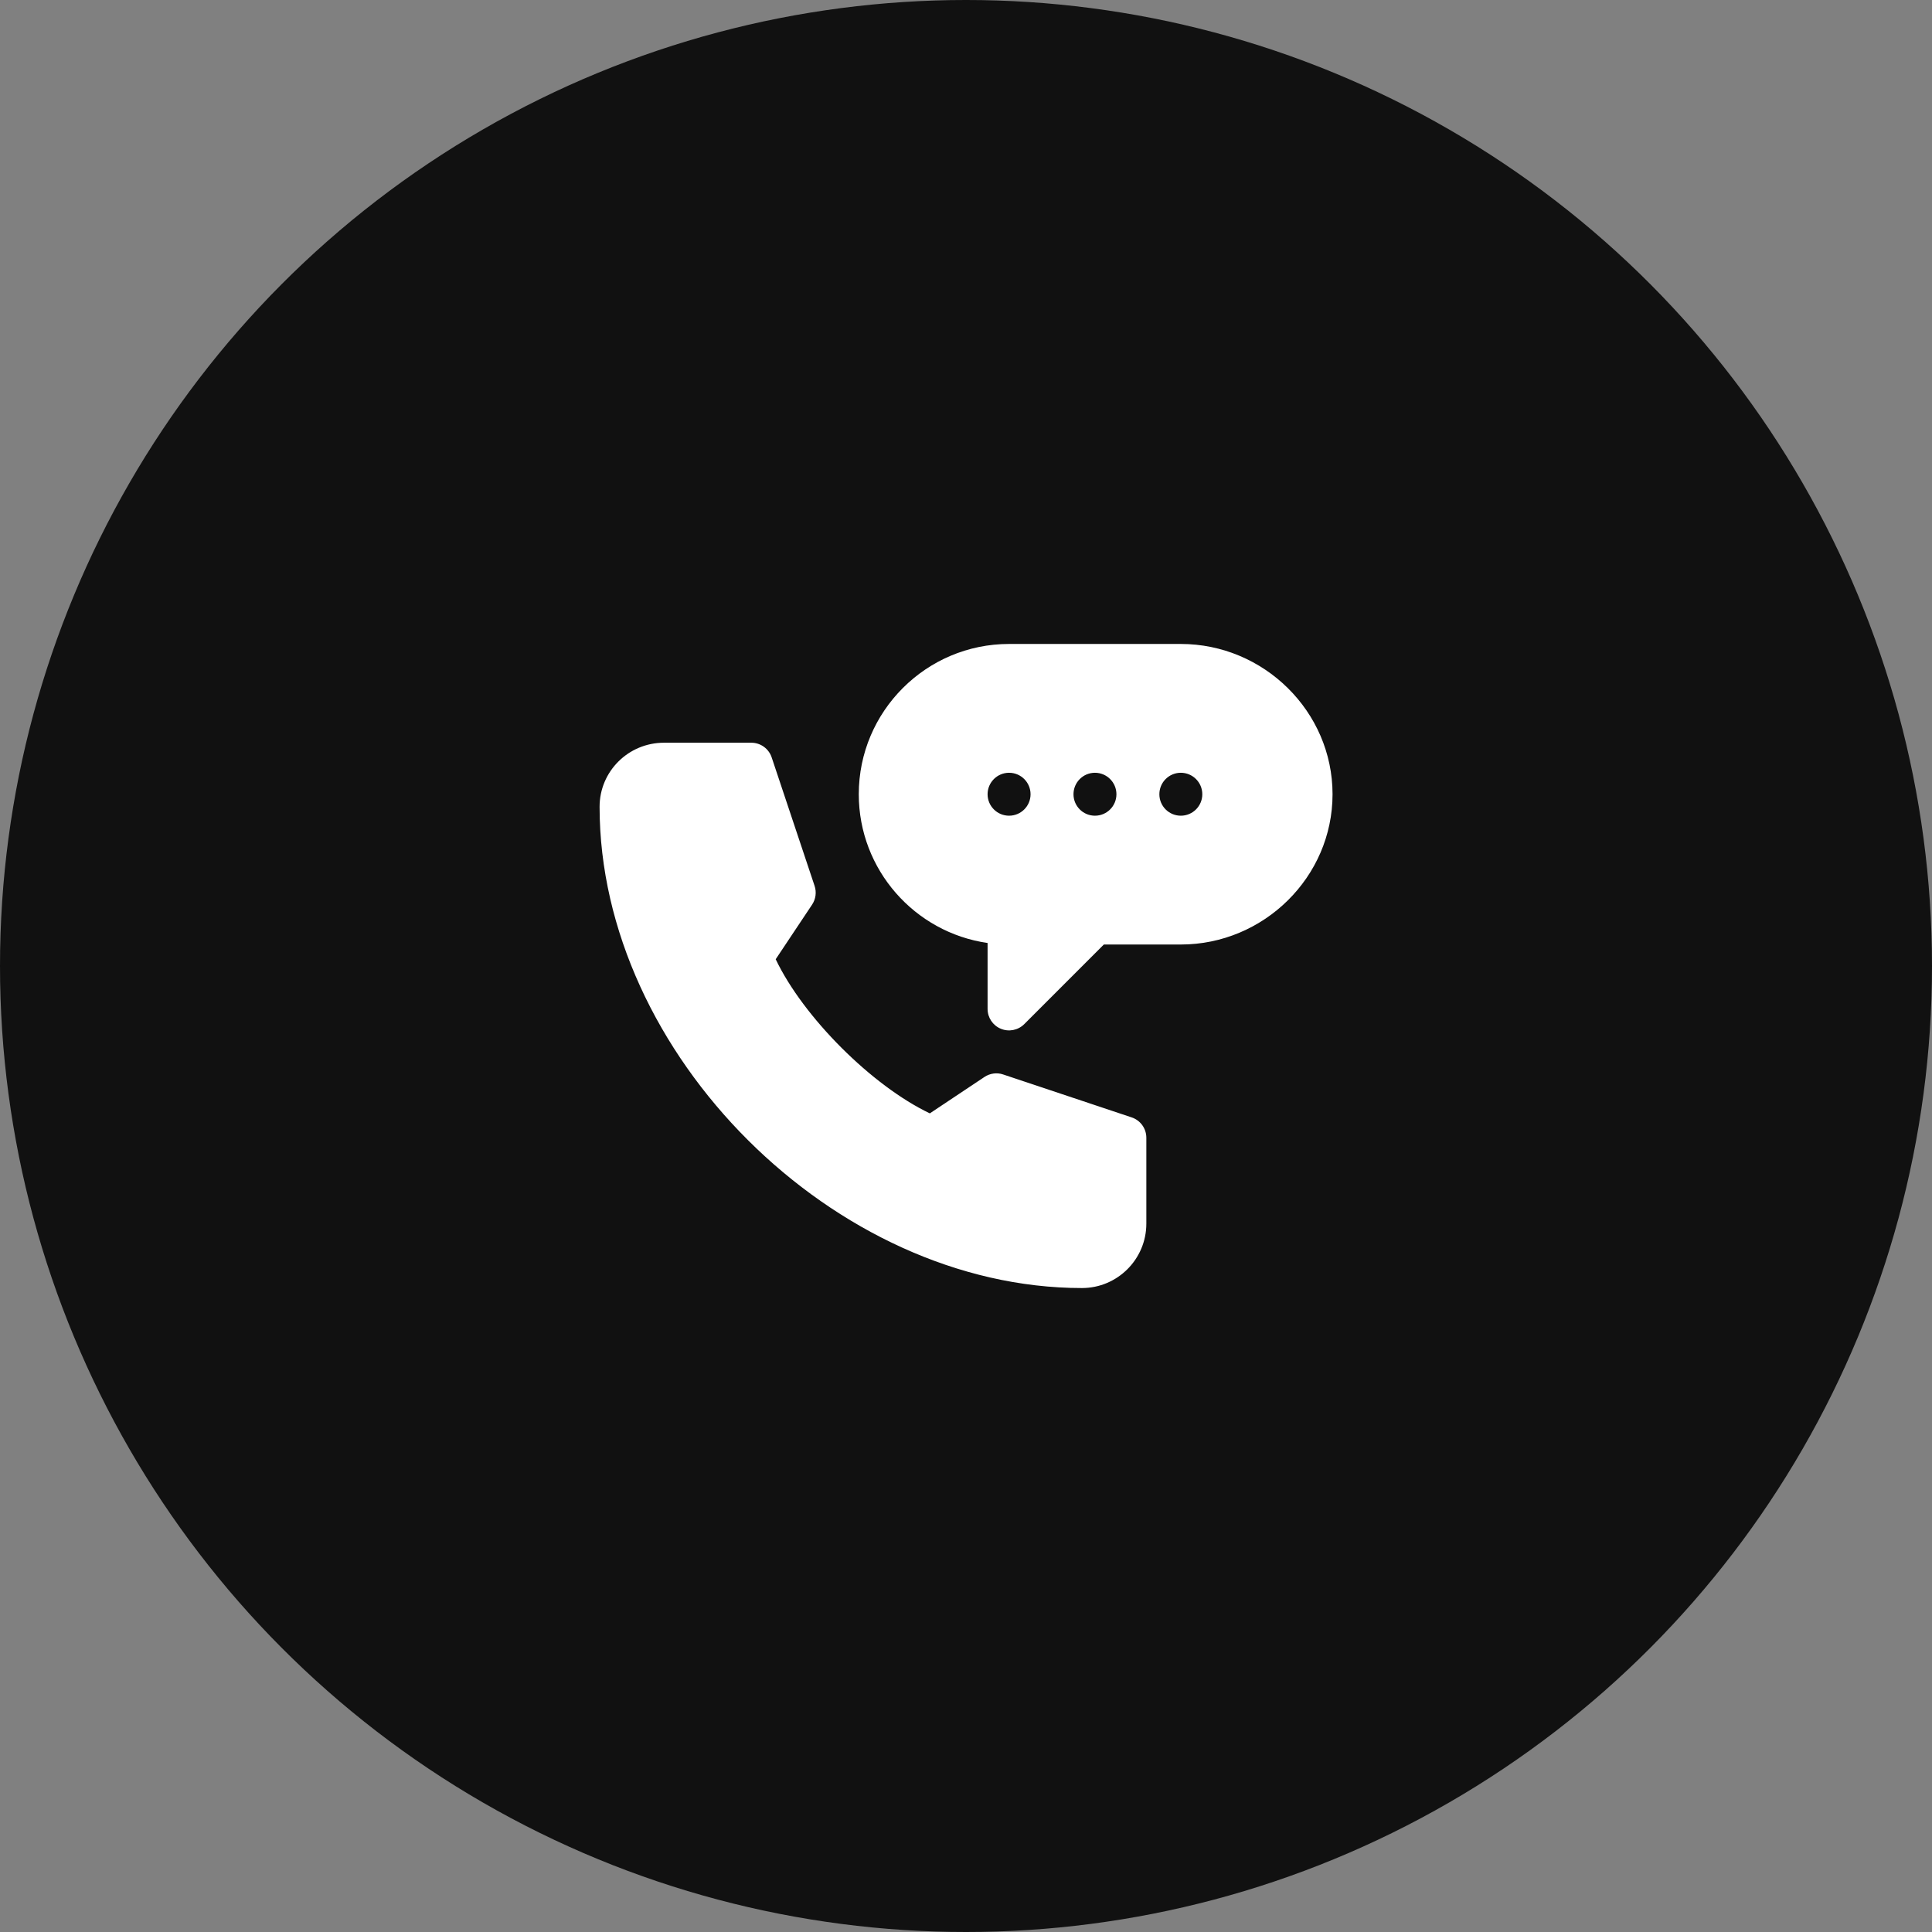 <?xml version="1.0" encoding="UTF-8"?> <svg xmlns="http://www.w3.org/2000/svg" width="58" height="58" viewBox="0 0 58 58" fill="none"><rect x="0" y="0" width="58" height="58" fill="#808080" stroke="none"/><circle cx="29" cy="29" r="29" fill="#111111"></circle><g clip-path="url(#clip0_175_275)"><path d="M35.449 19.332H30.293C27.805 19.332 25.781 21.356 25.781 23.844C25.781 26.113 27.465 27.996 29.648 28.309V30.289C29.648 30.55 29.805 30.785 30.046 30.884C30.284 30.984 30.563 30.93 30.749 30.745L33.138 28.355H35.449C37.937 28.355 40.004 26.331 40.004 23.844C40.004 21.356 37.937 19.332 35.449 19.332ZM30.293 24.488C29.937 24.488 29.648 24.2 29.648 23.844C29.648 23.488 29.937 23.199 30.293 23.199C30.649 23.199 30.938 23.488 30.938 23.844C30.938 24.2 30.649 24.488 30.293 24.488ZM32.871 24.488C32.515 24.488 32.227 24.2 32.227 23.844C32.227 23.488 32.515 23.199 32.871 23.199C33.227 23.199 33.516 23.488 33.516 23.844C33.516 24.2 33.227 24.488 32.871 24.488ZM35.449 24.488C35.093 24.488 34.805 24.2 34.805 23.844C34.805 23.488 35.093 23.199 35.449 23.199C35.805 23.199 36.094 23.488 36.094 23.844C36.094 24.2 35.805 24.488 35.449 24.488Z" fill="white"></path><path d="M32.48 38.668C33.547 38.668 34.414 37.801 34.414 36.734V34.156C34.414 33.879 34.237 33.633 33.974 33.545L30.115 32.256C29.927 32.192 29.72 32.221 29.554 32.331L27.914 33.424C26.176 32.596 24.115 30.535 23.287 28.797L24.38 27.157C24.49 26.991 24.518 26.784 24.455 26.596L23.166 22.737C23.078 22.474 22.832 22.297 22.555 22.297H19.934C18.867 22.297 18 23.155 18 24.221C18 31.647 25.055 38.668 32.48 38.668Z" fill="white"></path></g><defs><clipPath id="clip0_175_275"><rect width="22" height="22" fill="white" transform="translate(18 18)"></rect></clipPath></defs></svg> 